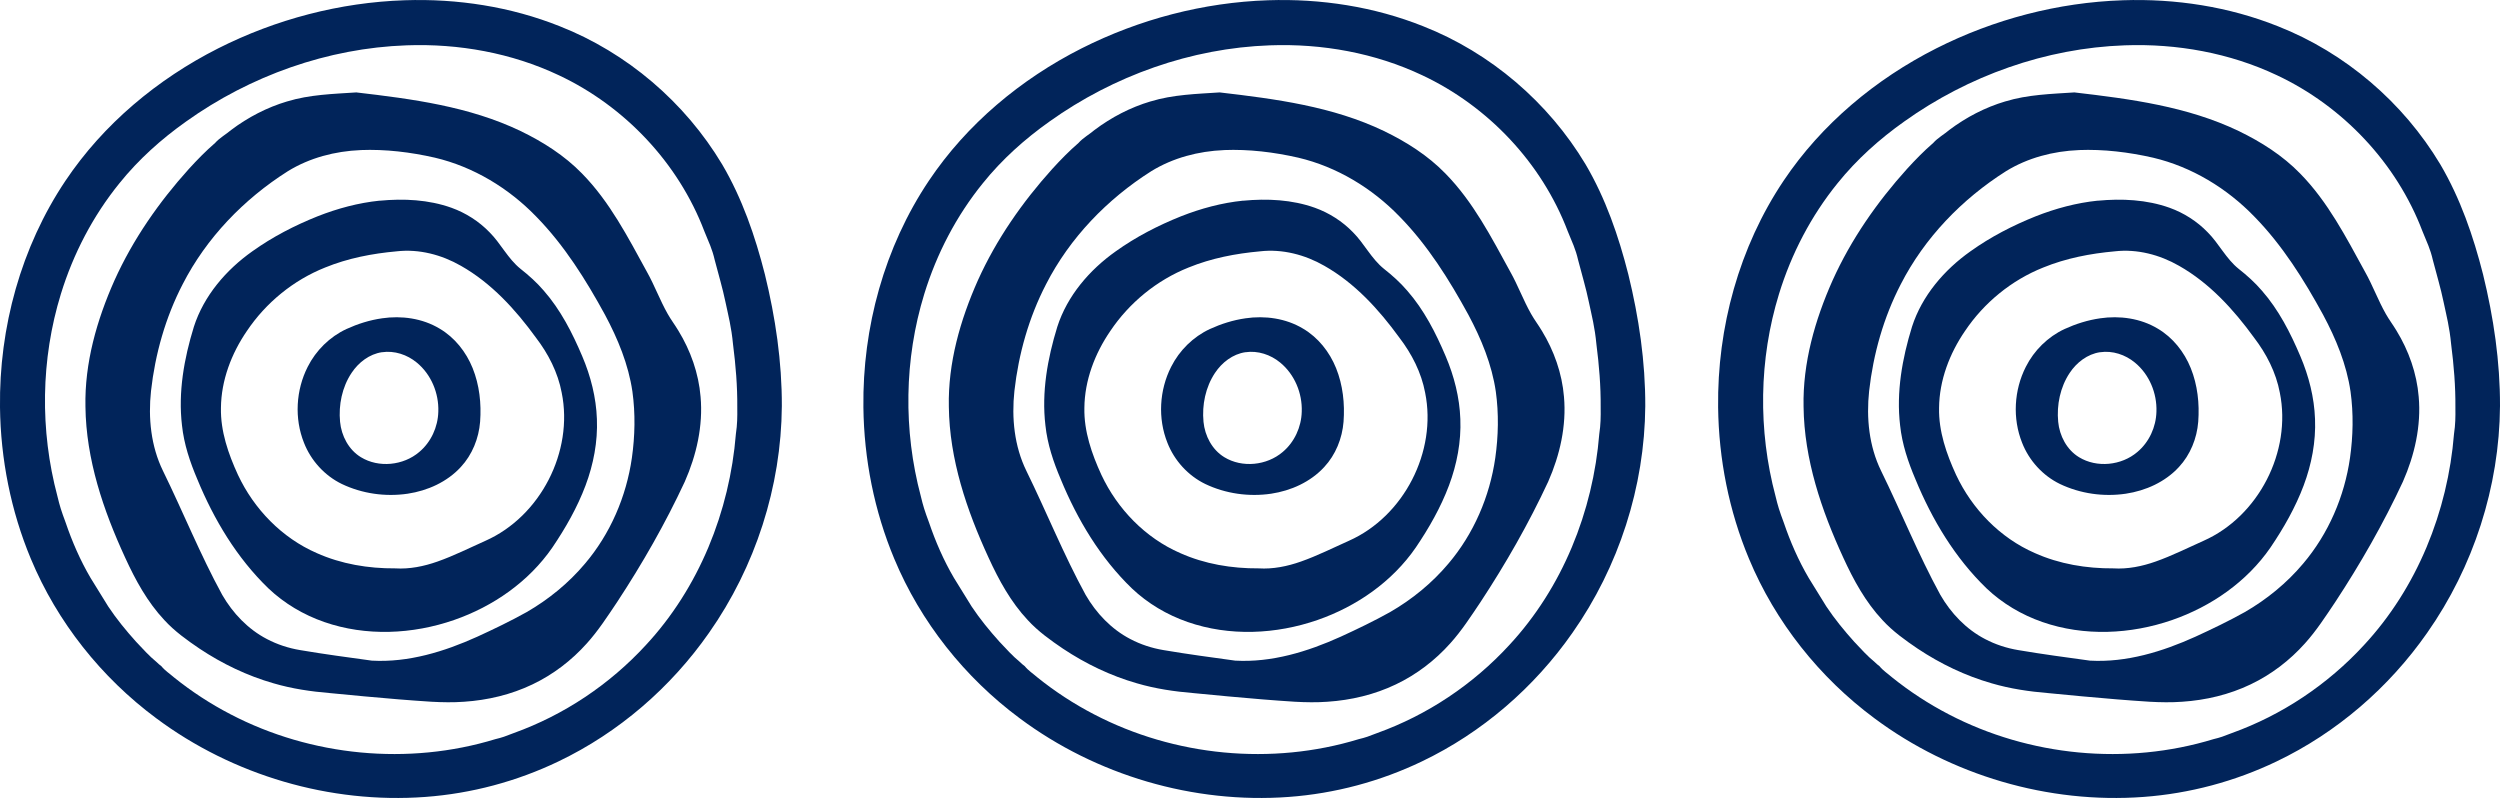 <svg xmlns="http://www.w3.org/2000/svg" id="Layer_2" viewBox="0 0 686.04 218.98"><defs><style>.cls-1{fill:#01245a;}</style></defs><g id="Layer_1-2"><path class="cls-1" d="M111.04,.07c14.48-.49,29.11,1.76,42.58,7.14,18.48,7.28,34.34,20.86,44.54,37.88,5.51,9.36,9.08,19.72,11.74,30.21,2.9,11.82,4.69,23.96,4.65,36.14-.16,22.13-7.27,44.11-19.98,62.21-10.48,15.01-24.78,27.38-41.31,35.29-11.43,5.49-23.9,8.82-36.55,9.75-26.13,1.93-52.82-5.93-73.82-21.58-15.09-11.19-27.2-26.42-34.43-43.78C2.98,140.2,.17,125.98,0,111.76c-.27-21.88,5.76-43.96,17.98-62.18,10.42-15.54,25.24-27.88,41.88-36.3C75.72,5.27,93.3,.66,111.04,.07ZM29.7,166.43c2.27,3.42,4.88,6.6,7.62,9.65,1.82,1.93,3.61,3.94,5.67,5.62,.4,.4,.84,.78,1.3,1.12,.97,1.21,2.3,2.05,3.46,3.07,4.82,3.88,10.02,7.27,15.51,10.12,22.13,11.54,48.8,14.12,72.69,6.82,1.85-.44,2.78-.78,5.04-1.67,13.78-4.95,26.3-13.33,36.21-24.1,14.62-15.72,23.03-36.7,24.74-58,.39-2.6,.41-4.63,.38-7.27,.05-5.8-.43-11.58-1.17-17.33-.45-4.75-1.26-7.73-2.06-11.53-.8-3.89-1.96-7.7-2.95-11.54-.73-3.17-1.59-4.78-2.87-7.96-7.11-18.7-21.83-34.28-39.92-42.78-12.97-6.13-27.48-8.73-41.78-8.21-21.65,.76-42.89,8.34-60.49,20.9-6.8,4.82-13.07,10.43-18.3,16.94-7.27,8.96-12.68,19.37-16.07,30.38-5.52,17.93-5.78,37.41-.95,55.53,.65,2.71,1.05,3.98,2.26,7.23,1.78,5.24,4.02,10.37,6.82,15.15"></path><g><path class="cls-1" d="M78.82,27.83c6.13-1.88,12.6-2.05,18.95-2.47,15.33,1.79,31,3.84,45.07,10.59,6.17,2.98,12.06,6.72,16.86,11.65,7.62,7.75,12.63,17.52,17.81,26.97,2.11,3.74,3.58,7.81,5.71,11.56,.89,1.59,2,3.04,2.93,4.6,3.36,5.49,5.57,11.72,6.1,18.15,.71,7.98-1.12,16.01-4.33,23.29-5.34,11.48-11.64,22.5-18.59,33.07-2.61,3.88-5.15,7.83-8.29,11.31-4.18,4.68-9.25,8.56-14.92,11.26-5.86,2.81-12.29,4.33-18.76,4.76-5.97,.44-11.95-.22-17.9-.65-6.3-.51-12.58-1.11-18.87-1.72-5.23-.43-10.45-1.2-15.5-2.68-7.23-2.07-14.08-5.36-20.33-9.52-3.44-2.33-6.85-4.77-9.66-7.84-4.65-4.96-7.94-10.99-10.75-17.13-6-13.01-10.73-26.97-10.9-41.43-.25-12,3.12-23.78,7.97-34.67,5.06-11.22,12.18-21.44,20.41-30.57,2.28-2.5,4.65-4.93,7.21-7.14,1.2-1.37,3.06-2.4,4.39-3.55,4.62-3.48,9.84-6.2,15.4-7.85Zm20.13,13.36c-6.99,.29-13.99,2.11-19.97,5.8-12.06,7.64-22.34,18.27-28.86,31.02-4.71,9.1-7.54,19.12-8.68,29.28-.8,7.41-.03,15.16,3.28,21.92,5.53,11.28,10.22,22.98,16.25,34.01,2.91,5.05,7.09,9.45,12.29,12.15,2.83,1.49,5.91,2.49,9.06,3.02,6.55,1.12,13.14,1.99,19.72,2.9,10.03,.56,19.87-2.47,28.92-6.56,4.58-2.1,9.14-4.29,13.55-6.75,6.03-3.48,11.51-7.95,16-13.28,6.96-8.19,11.37-18.43,12.89-29.05,.85-6.01,.98-12.14,.15-18.16-1.08-7.46-4-14.51-7.53-21.11-5.26-9.63-11.15-19.05-18.86-26.93-7.55-7.81-17.2-13.67-27.81-16.18-6.68-1.52-13.56-2.36-20.41-2.09Z"></path><path class="cls-1" d="M104.82,87.35c5.38-.79,11.1-.01,15.8,2.82,4.16,2.44,7.29,6.41,9.08,10.85,1.87,4.64,2.42,9.74,2.05,14.71-.36,4.57-2.17,9.07-5.31,12.44-3.77,4.1-9.11,6.49-14.56,7.31-6.1,.9-12.49,0-18.06-2.66-4.73-2.29-8.49-6.43-10.4-11.31-2.67-6.67-2.23-14.46,1.02-20.85,2.27-4.51,6.05-8.24,10.63-10.37,3.1-1.42,6.39-2.46,9.77-2.94Zm0,9.3c-3.47,.51-6.45,2.82-8.35,5.69-2.6,3.91-3.59,8.77-3.15,13.41,.37,3.85,2.35,7.66,5.71,9.71,4.9,3,11.66,2.29,16-1.41,3.25-2.71,5.15-6.88,5.25-11.09,.18-5.07-1.97-10.24-5.92-13.47-2.62-2.17-6.14-3.34-9.53-2.83Z"></path></g><path class="cls-1" d="M104.18,55.08c6.6-.63,13.43-.31,19.72,1.94,3.91,1.41,7.51,3.7,10.41,6.69,3.13,3.12,5.06,7.28,8.54,10.07,2.29,1.8,4.47,3.76,6.37,5.98,4.62,5.27,7.84,11.59,10.56,18.01,2.32,5.45,3.81,11.3,4.02,17.23,.25,6.2-.94,12.41-3.11,18.2-2.27,6.05-5.5,11.71-9.12,17.05-6.46,9.38-16.26,16.17-26.95,19.88-11.41,3.96-24.18,4.55-35.67,.55-5.66-1.97-10.93-5.08-15.28-9.21-8.67-8.36-14.97-18.89-19.53-29.97-2.01-4.72-3.66-9.64-4.2-14.76-1.08-9.13,.57-18.35,3.26-27.07,2.74-8.52,8.84-15.61,16.06-20.72,5.52-3.95,11.6-7.08,17.9-9.6,5.46-2.15,11.18-3.69,17.02-4.29Zm4.66,13.89c-6.69,.6-13.38,1.89-19.62,4.44-8.7,3.47-16.26,9.65-21.48,17.43-4.24,6.19-7.04,13.53-7.11,21.09-.13,6.42,2.02,12.62,4.67,18.38,4.4,9.38,12.05,17.29,21.59,21.45,6.75,3.03,14.2,4.26,21.56,4.21,3.95,.25,7.89-.56,11.6-1.87,4.52-1.59,8.81-3.76,13.19-5.71,15.07-6.7,24.18-24.48,20.9-40.63-1.04-5.55-3.68-10.68-7.09-15.13-5.6-7.7-12.2-14.95-20.57-19.69-5.3-3.04-11.51-4.67-17.63-3.97Z"></path><path class="cls-1" d="M347.98,.07c14.48-.49,29.11,1.76,42.58,7.14,18.48,7.28,34.34,20.86,44.54,37.88,5.51,9.36,9.08,19.72,11.74,30.21,2.9,11.82,4.69,23.96,4.65,36.14-.16,22.13-7.27,44.11-19.98,62.21-10.48,15.01-24.78,27.38-41.31,35.29-11.43,5.49-23.9,8.82-36.55,9.75-26.13,1.93-52.82-5.93-73.82-21.58-15.09-11.19-27.2-26.42-34.43-43.78-5.49-13.13-8.3-27.35-8.47-41.57-.27-21.88,5.76-43.96,17.98-62.18,10.42-15.54,25.24-27.88,41.88-36.3C312.66,5.27,330.24,.66,347.98,.07Zm-81.35,166.36c2.27,3.42,4.88,6.6,7.62,9.65,1.82,1.93,3.61,3.94,5.67,5.62,.4,.4,.84,.78,1.3,1.12,.97,1.21,2.3,2.05,3.46,3.07,4.82,3.88,10.02,7.27,15.51,10.12,22.13,11.54,48.8,14.12,72.69,6.82,1.85-.44,2.78-.78,5.04-1.67,13.78-4.95,26.3-13.33,36.21-24.1,14.62-15.72,23.03-36.7,24.74-58,.39-2.6,.41-4.63,.38-7.27,.05-5.8-.43-11.58-1.17-17.33-.45-4.75-1.26-7.73-2.06-11.53-.8-3.89-1.96-7.7-2.95-11.54-.73-3.17-1.59-4.78-2.87-7.96-7.11-18.7-21.83-34.28-39.92-42.78-12.97-6.13-27.48-8.73-41.78-8.21-21.65,.76-42.89,8.34-60.49,20.9-6.8,4.82-13.07,10.43-18.3,16.94-7.27,8.96-12.68,19.37-16.07,30.38-5.52,17.93-5.78,37.41-.95,55.53,.65,2.71,1.05,3.98,2.26,7.23,1.78,5.24,4.02,10.37,6.82,15.15"></path><g><path class="cls-1" d="M315.75,27.83c6.13-1.88,12.6-2.05,18.95-2.47,15.33,1.79,31,3.84,45.07,10.59,6.17,2.98,12.06,6.72,16.86,11.65,7.62,7.75,12.63,17.52,17.81,26.97,2.11,3.74,3.58,7.81,5.71,11.56,.89,1.59,2,3.04,2.93,4.6,3.36,5.49,5.57,11.72,6.1,18.15,.71,7.98-1.12,16.01-4.33,23.29-5.34,11.48-11.64,22.5-18.59,33.07-2.61,3.88-5.15,7.83-8.29,11.31-4.18,4.68-9.25,8.56-14.92,11.26-5.86,2.81-12.29,4.33-18.76,4.76-5.97,.44-11.95-.22-17.9-.65-6.3-.51-12.58-1.11-18.87-1.72-5.23-.43-10.45-1.2-15.5-2.68-7.23-2.07-14.08-5.36-20.33-9.52-3.44-2.33-6.85-4.77-9.66-7.84-4.65-4.96-7.94-10.99-10.75-17.13-6-13.01-10.73-26.97-10.9-41.43-.25-12,3.12-23.78,7.97-34.67,5.06-11.22,12.18-21.44,20.41-30.57,2.28-2.5,4.65-4.93,7.21-7.14,1.2-1.37,3.06-2.4,4.39-3.55,4.62-3.48,9.84-6.2,15.4-7.85Zm20.13,13.36c-6.99,.29-13.99,2.11-19.97,5.8-12.06,7.64-22.34,18.27-28.86,31.02-4.71,9.1-7.54,19.12-8.68,29.28-.8,7.41-.03,15.16,3.28,21.92,5.53,11.28,10.22,22.98,16.25,34.01,2.91,5.05,7.09,9.45,12.29,12.15,2.83,1.49,5.91,2.49,9.06,3.02,6.55,1.12,13.14,1.99,19.72,2.9,10.03,.56,19.87-2.47,28.92-6.56,4.58-2.1,9.14-4.29,13.55-6.75,6.03-3.48,11.51-7.95,16-13.28,6.96-8.19,11.37-18.43,12.89-29.05,.85-6.01,.98-12.14,.15-18.16-1.08-7.46-4-14.51-7.53-21.11-5.26-9.63-11.15-19.05-18.86-26.93-7.55-7.81-17.2-13.67-27.81-16.18-6.68-1.52-13.56-2.36-20.41-2.09Z"></path><path class="cls-1" d="M341.76,87.35c5.38-.79,11.1-.01,15.8,2.82,4.16,2.44,7.29,6.41,9.08,10.85,1.87,4.64,2.42,9.74,2.05,14.71-.36,4.57-2.17,9.07-5.31,12.44-3.77,4.1-9.11,6.49-14.56,7.31-6.1,.9-12.49,0-18.06-2.66-4.73-2.29-8.49-6.43-10.4-11.31-2.67-6.67-2.23-14.46,1.02-20.85,2.27-4.51,6.05-8.24,10.63-10.37,3.1-1.42,6.39-2.46,9.77-2.94Zm0,9.3c-3.47,.51-6.45,2.82-8.35,5.69-2.6,3.91-3.59,8.77-3.15,13.41,.37,3.85,2.35,7.66,5.71,9.71,4.9,3,11.66,2.29,16-1.41,3.25-2.71,5.15-6.88,5.25-11.09,.18-5.07-1.97-10.24-5.92-13.47-2.62-2.17-6.14-3.34-9.53-2.83Z"></path></g><path class="cls-1" d="M341.12,55.08c6.6-.63,13.43-.31,19.72,1.94,3.91,1.41,7.51,3.7,10.41,6.69,3.13,3.12,5.06,7.28,8.54,10.07,2.29,1.8,4.47,3.76,6.37,5.98,4.62,5.27,7.84,11.59,10.56,18.01,2.32,5.45,3.81,11.3,4.02,17.23,.25,6.2-.94,12.41-3.11,18.2-2.27,6.05-5.5,11.71-9.12,17.05-6.46,9.38-16.26,16.17-26.95,19.88-11.41,3.96-24.18,4.55-35.67,.55-5.66-1.97-10.93-5.08-15.28-9.21-8.67-8.36-14.97-18.89-19.53-29.97-2.01-4.72-3.66-9.64-4.2-14.76-1.08-9.13,.57-18.35,3.26-27.07,2.74-8.52,8.84-15.61,16.06-20.72,5.52-3.95,11.6-7.08,17.9-9.6,5.46-2.15,11.18-3.69,17.02-4.29Zm4.66,13.89c-6.69,.6-13.38,1.89-19.62,4.44-8.7,3.47-16.26,9.65-21.48,17.43-4.24,6.19-7.04,13.53-7.11,21.09-.13,6.42,2.02,12.62,4.67,18.38,4.4,9.38,12.05,17.29,21.59,21.45,6.75,3.03,14.2,4.26,21.56,4.21,3.95,.25,7.89-.56,11.6-1.87,4.52-1.59,8.81-3.76,13.19-5.71,15.07-6.7,24.18-24.48,20.9-40.63-1.04-5.55-3.68-10.68-7.09-15.13-5.6-7.7-12.2-14.95-20.57-19.69-5.3-3.04-11.51-4.67-17.63-3.97Z"></path><path class="cls-1" d="M582.53,.07c14.48-.49,29.11,1.76,42.58,7.14,18.48,7.28,34.34,20.86,44.54,37.88,5.51,9.36,9.08,19.72,11.74,30.21,2.9,11.82,4.69,23.96,4.65,36.14-.16,22.13-7.27,44.11-19.98,62.21-10.48,15.01-24.78,27.38-41.31,35.29-11.43,5.49-23.9,8.82-36.55,9.75-26.13,1.93-52.82-5.93-73.82-21.58-15.09-11.19-27.2-26.42-34.43-43.78-5.49-13.13-8.3-27.35-8.47-41.57-.27-21.88,5.76-43.96,17.98-62.18,10.42-15.54,25.24-27.88,41.88-36.3,15.84-8.01,33.42-12.61,51.17-13.21Zm-81.35,166.36c2.27,3.42,4.88,6.6,7.62,9.65,1.82,1.93,3.61,3.94,5.67,5.62,.4,.4,.84,.78,1.3,1.12,.97,1.21,2.3,2.05,3.46,3.07,4.82,3.88,10.02,7.27,15.51,10.12,22.13,11.54,48.8,14.12,72.69,6.82,1.85-.44,2.78-.78,5.04-1.67,13.78-4.95,26.3-13.33,36.21-24.1,14.62-15.72,23.03-36.7,24.74-58,.39-2.6,.41-4.63,.38-7.27,.05-5.8-.43-11.58-1.17-17.33-.45-4.75-1.26-7.73-2.06-11.53-.8-3.89-1.96-7.7-2.95-11.54-.73-3.17-1.59-4.78-2.87-7.96-7.11-18.7-21.83-34.28-39.92-42.78-12.97-6.13-27.48-8.73-41.78-8.21-21.65,.76-42.89,8.34-60.49,20.9-6.8,4.82-13.07,10.43-18.3,16.94-7.27,8.96-12.68,19.37-16.07,30.38-5.52,17.93-5.78,37.41-.95,55.53,.65,2.71,1.05,3.98,2.26,7.23,1.78,5.24,4.02,10.37,6.82,15.15"></path><g><path class="cls-1" d="M550.3,27.83c6.13-1.88,12.6-2.05,18.95-2.47,15.33,1.79,31,3.84,45.07,10.59,6.17,2.98,12.06,6.72,16.86,11.65,7.62,7.75,12.63,17.52,17.81,26.97,2.11,3.74,3.58,7.81,5.71,11.56,.89,1.59,2,3.04,2.93,4.6,3.36,5.49,5.57,11.72,6.1,18.15,.71,7.98-1.12,16.01-4.33,23.29-5.34,11.48-11.64,22.5-18.59,33.07-2.61,3.88-5.15,7.83-8.29,11.31-4.18,4.68-9.25,8.56-14.92,11.26-5.86,2.81-12.29,4.33-18.76,4.76-5.97,.44-11.95-.22-17.9-.65-6.3-.51-12.58-1.11-18.87-1.72-5.23-.43-10.45-1.2-15.5-2.68-7.23-2.07-14.08-5.36-20.33-9.52-3.44-2.33-6.85-4.77-9.66-7.84-4.65-4.96-7.94-10.99-10.75-17.13-6-13.01-10.73-26.97-10.9-41.43-.25-12,3.12-23.78,7.97-34.67,5.06-11.22,12.18-21.44,20.41-30.57,2.28-2.5,4.65-4.93,7.21-7.14,1.2-1.37,3.06-2.4,4.39-3.55,4.62-3.48,9.84-6.2,15.4-7.85Zm20.13,13.36c-6.99,.29-13.99,2.11-19.97,5.8-12.06,7.64-22.34,18.27-28.86,31.02-4.71,9.1-7.54,19.12-8.68,29.28-.8,7.41-.03,15.16,3.28,21.92,5.53,11.28,10.22,22.98,16.25,34.01,2.91,5.05,7.09,9.45,12.29,12.15,2.83,1.49,5.91,2.49,9.06,3.02,6.55,1.12,13.14,1.99,19.72,2.9,10.03,.56,19.87-2.47,28.92-6.56,4.58-2.1,9.14-4.29,13.55-6.75,6.03-3.48,11.51-7.95,16-13.28,6.96-8.19,11.37-18.43,12.89-29.05,.85-6.01,.98-12.14,.15-18.16-1.08-7.46-4-14.51-7.53-21.11-5.26-9.63-11.15-19.05-18.86-26.93-7.55-7.81-17.2-13.67-27.81-16.18-6.68-1.52-13.56-2.36-20.41-2.09Z"></path><path class="cls-1" d="M576.3,87.35c5.38-.79,11.1-.01,15.8,2.82,4.16,2.44,7.29,6.41,9.08,10.85,1.87,4.64,2.42,9.74,2.05,14.71-.36,4.57-2.17,9.07-5.31,12.44-3.77,4.1-9.11,6.49-14.56,7.31-6.1,.9-12.49,0-18.06-2.66-4.73-2.29-8.49-6.43-10.4-11.31-2.67-6.67-2.23-14.46,1.02-20.85,2.27-4.51,6.05-8.24,10.63-10.37,3.1-1.42,6.39-2.46,9.77-2.94Zm0,9.3c-3.47,.51-6.45,2.82-8.35,5.69-2.6,3.91-3.59,8.77-3.15,13.41,.37,3.85,2.35,7.66,5.71,9.71,4.9,3,11.66,2.29,16-1.41,3.25-2.71,5.15-6.88,5.25-11.09,.18-5.07-1.97-10.24-5.92-13.47-2.62-2.17-6.14-3.34-9.53-2.83Z"></path></g><path class="cls-1" d="M575.66,55.08c6.6-.63,13.43-.31,19.72,1.94,3.91,1.41,7.51,3.7,10.41,6.69,3.13,3.12,5.06,7.28,8.54,10.07,2.29,1.8,4.47,3.76,6.37,5.98,4.62,5.27,7.84,11.59,10.56,18.01,2.32,5.45,3.81,11.3,4.02,17.23,.25,6.2-.94,12.41-3.11,18.2-2.27,6.05-5.5,11.71-9.12,17.05-6.46,9.38-16.26,16.17-26.95,19.88-11.41,3.96-24.18,4.55-35.67,.55-5.66-1.97-10.93-5.08-15.28-9.21-8.67-8.36-14.97-18.89-19.53-29.97-2.01-4.72-3.66-9.64-4.2-14.76-1.08-9.13,.57-18.35,3.26-27.07,2.74-8.52,8.84-15.61,16.06-20.72,5.52-3.95,11.6-7.08,17.9-9.6,5.46-2.15,11.18-3.69,17.02-4.29Zm4.66,13.89c-6.69,.6-13.38,1.89-19.62,4.44-8.7,3.47-16.26,9.65-21.48,17.43-4.24,6.19-7.04,13.53-7.11,21.09-.13,6.42,2.02,12.62,4.67,18.38,4.4,9.38,12.05,17.29,21.59,21.45,6.75,3.03,14.2,4.26,21.56,4.21,3.95,.25,7.89-.56,11.6-1.87,4.52-1.59,8.81-3.76,13.19-5.71,15.07-6.7,24.18-24.48,20.9-40.63-1.04-5.55-3.68-10.68-7.09-15.13-5.6-7.7-12.2-14.95-20.57-19.69-5.3-3.04-11.51-4.67-17.63-3.97Z"></path></g></svg>